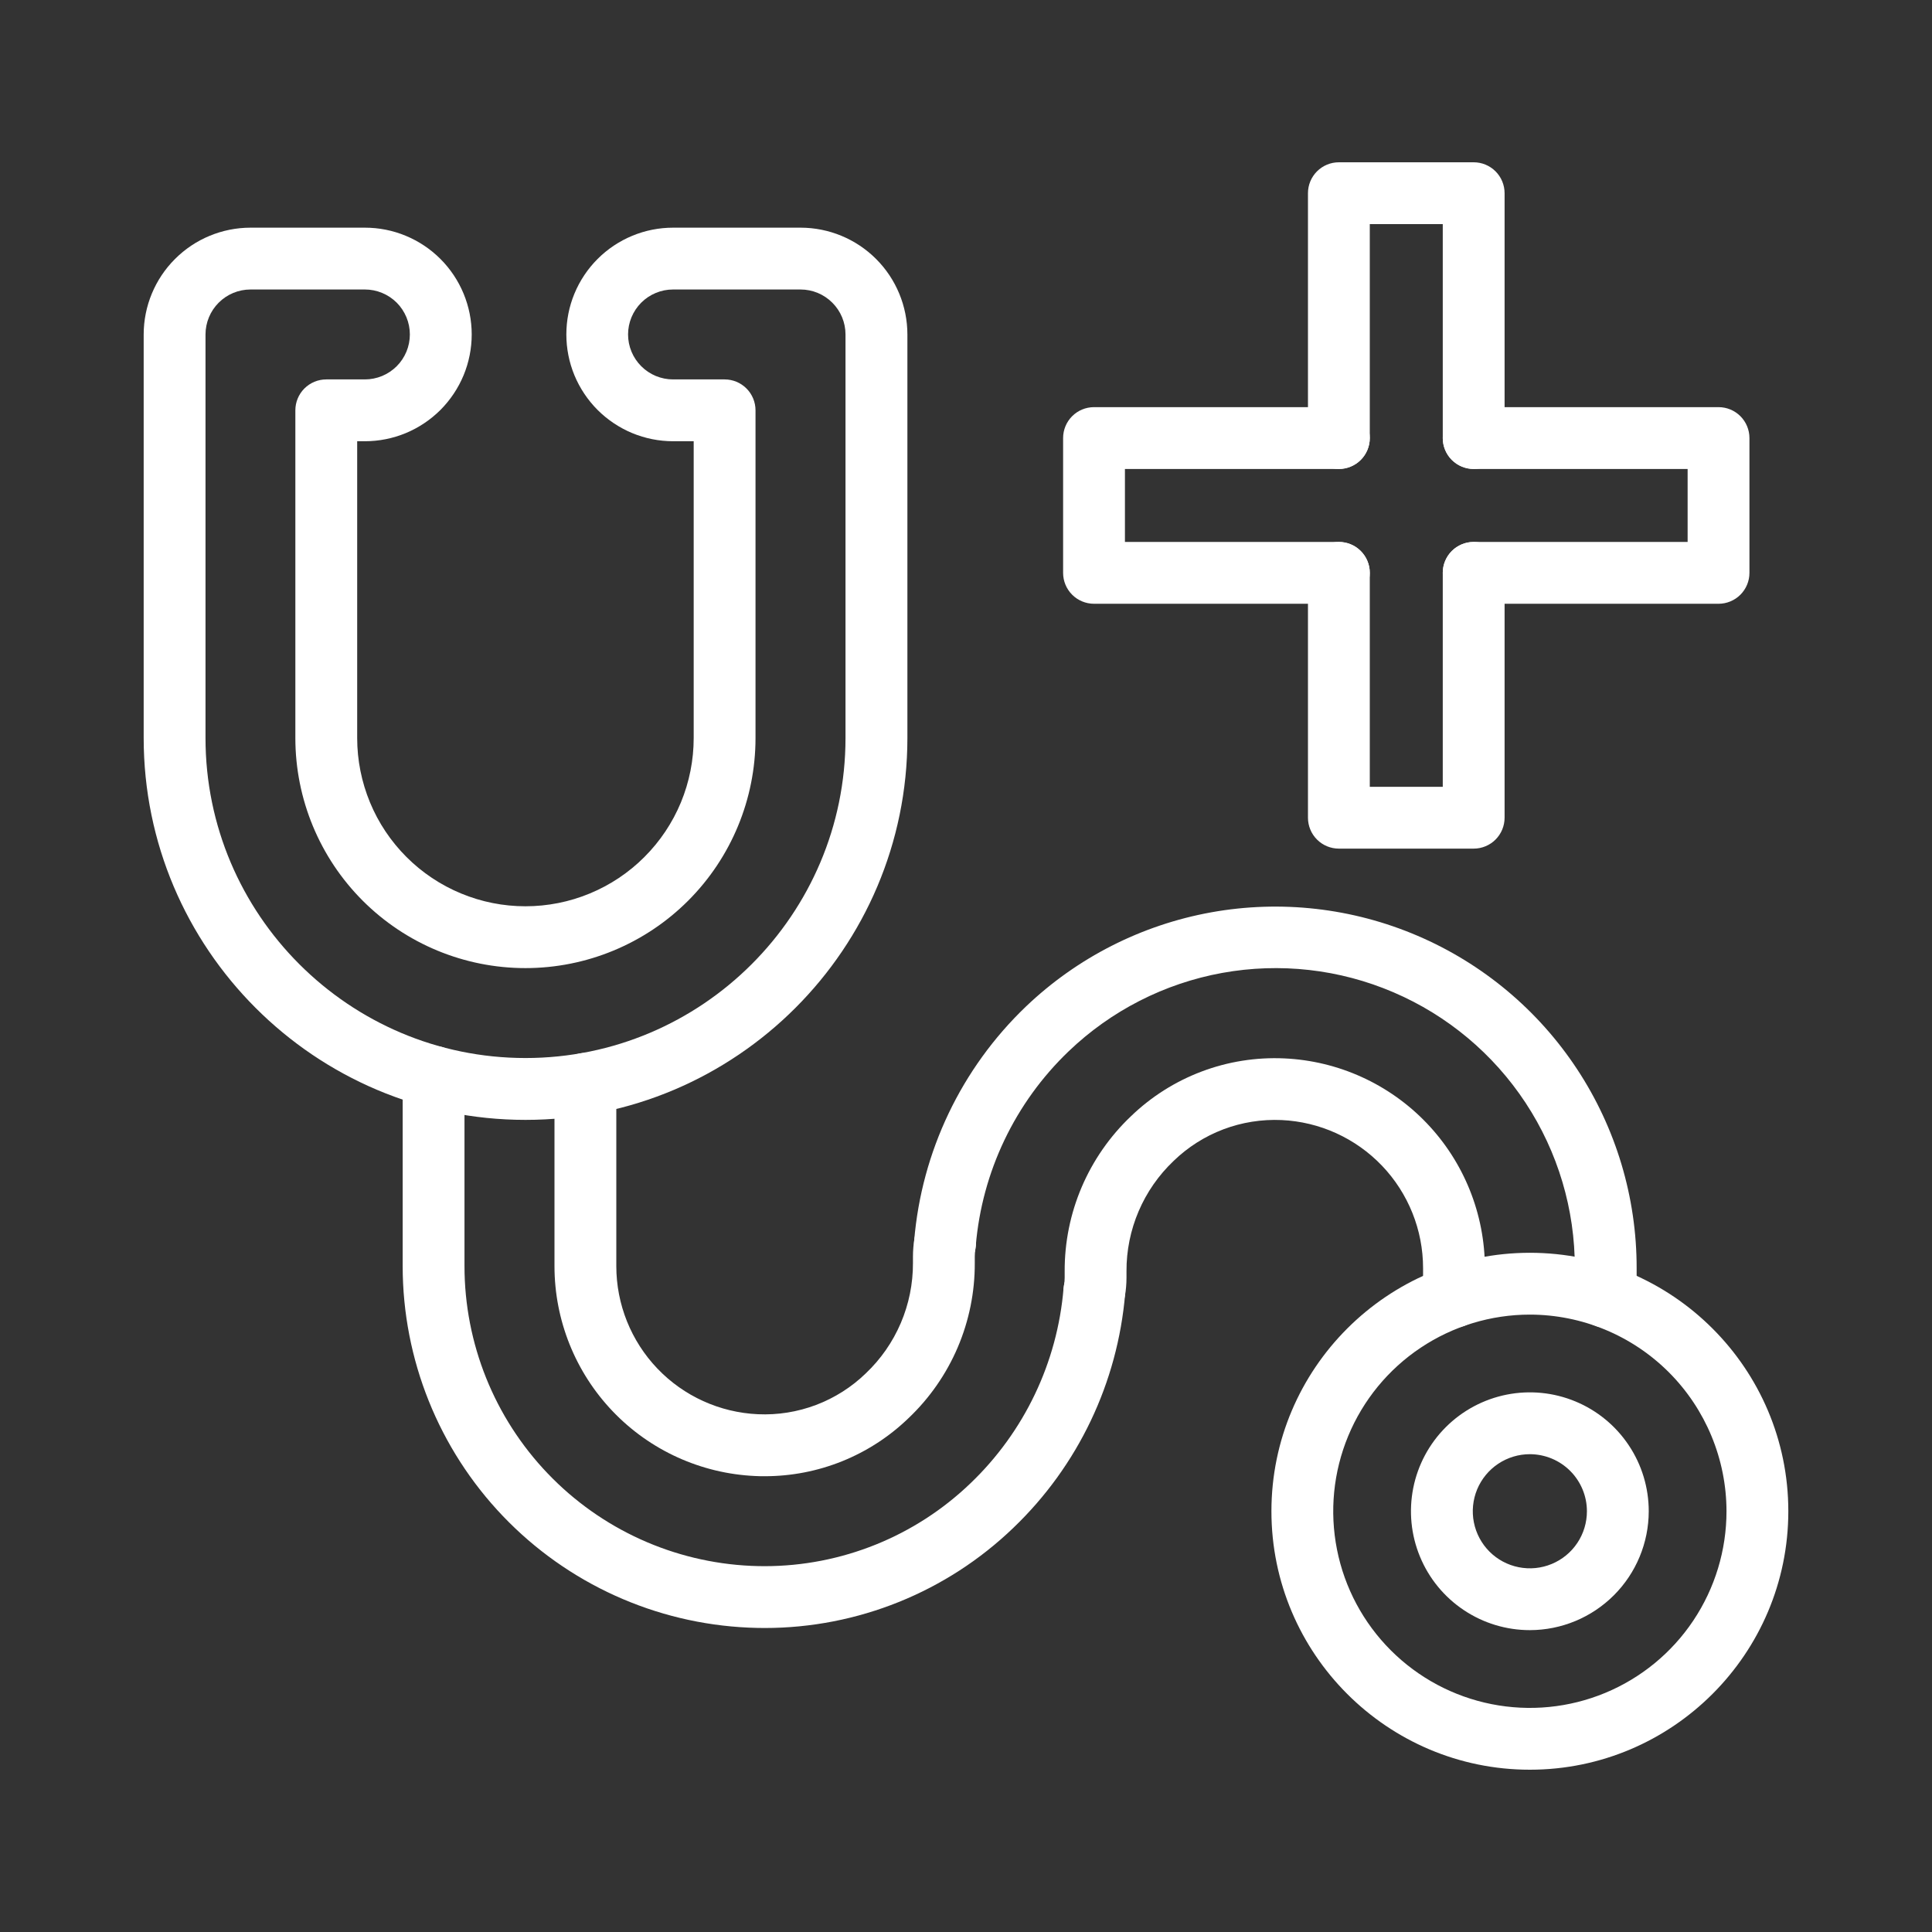 <?xml version="1.0" encoding="UTF-8"?> <svg xmlns="http://www.w3.org/2000/svg" width="57" height="57" viewBox="0 0 57 57" fill="none"><rect x="0" y="0" width="57" height="57" fill="#333333" stroke="none"/> <path d="M15.504 33.04C9.291 33.04 4.239 27.987 4.239 21.774V9.867C4.24 9.032 4.572 8.231 5.163 7.641C5.753 7.05 6.554 6.718 7.39 6.717H10.766C11.18 6.717 11.59 6.798 11.972 6.957C12.354 7.115 12.701 7.347 12.994 7.64C13.286 7.932 13.518 8.279 13.677 8.662C13.835 9.044 13.917 9.453 13.917 9.867C13.917 10.281 13.835 10.691 13.677 11.073C13.518 11.455 13.286 11.802 12.994 12.095C12.701 12.387 12.354 12.619 11.972 12.778C11.59 12.936 11.18 13.018 10.766 13.018H10.538V21.774C10.538 22.426 10.667 23.071 10.916 23.674C11.165 24.276 11.531 24.823 11.992 25.284C12.453 25.745 13 26.111 13.603 26.36C14.205 26.61 14.85 26.738 15.502 26.738C16.154 26.738 16.8 26.61 17.402 26.36C18.004 26.111 18.552 25.745 19.012 25.284C19.474 24.823 19.839 24.276 20.089 23.674C20.338 23.071 20.466 22.426 20.466 21.774V13.018H19.859C19.445 13.018 19.035 12.936 18.653 12.778C18.271 12.619 17.924 12.387 17.631 12.095C17.339 11.802 17.107 11.455 16.948 11.073C16.79 10.691 16.709 10.281 16.709 9.867C16.709 9.453 16.79 9.044 16.948 8.662C17.107 8.279 17.339 7.932 17.631 7.64C17.924 7.347 18.271 7.115 18.653 6.957C19.035 6.798 19.445 6.717 19.859 6.717H23.621C24.456 6.718 25.257 7.05 25.848 7.641C26.438 8.231 26.77 9.032 26.771 9.867V21.774C26.769 27.987 21.717 33.04 15.504 33.04ZM7.39 8.541C7.038 8.541 6.701 8.681 6.452 8.93C6.203 9.178 6.064 9.516 6.063 9.867V21.774C6.063 26.98 10.298 31.215 15.504 31.215C20.71 31.215 24.945 26.981 24.945 21.774V9.867C24.945 9.516 24.805 9.178 24.556 8.93C24.307 8.681 23.97 8.541 23.619 8.541H19.857C19.682 8.541 19.51 8.575 19.349 8.642C19.188 8.708 19.042 8.806 18.919 8.929C18.796 9.052 18.698 9.199 18.631 9.36C18.564 9.521 18.53 9.693 18.53 9.867C18.53 10.041 18.564 10.214 18.631 10.375C18.698 10.536 18.796 10.682 18.919 10.805C19.042 10.928 19.188 11.026 19.349 11.093C19.51 11.159 19.682 11.194 19.857 11.194H21.378C21.62 11.194 21.852 11.29 22.023 11.461C22.194 11.632 22.29 11.864 22.29 12.106V21.774C22.29 23.574 21.575 25.301 20.302 26.574C19.029 27.847 17.302 28.562 15.502 28.562C13.701 28.562 11.975 27.847 10.702 26.574C9.429 25.301 8.714 23.574 8.714 21.774V12.106C8.714 11.864 8.81 11.632 8.981 11.461C9.152 11.29 9.384 11.194 9.626 11.194H10.766C10.94 11.194 11.112 11.159 11.273 11.093C11.434 11.026 11.58 10.928 11.704 10.805C11.827 10.682 11.924 10.536 11.991 10.375C12.058 10.214 12.092 10.041 12.092 9.867C12.092 9.693 12.058 9.521 11.991 9.36C11.924 9.199 11.827 9.052 11.704 8.929C11.58 8.806 11.434 8.708 11.273 8.642C11.112 8.575 10.94 8.541 10.766 8.541H7.39Z" fill="white"></path> <path d="M22.563 48.031C22.409 48.031 22.248 48.027 22.084 48.02C19.337 47.898 16.743 46.721 14.842 44.734C12.941 42.747 11.881 40.104 11.88 37.354V31.768C11.88 31.526 11.977 31.294 12.148 31.123C12.319 30.952 12.551 30.856 12.793 30.856C13.034 30.856 13.266 30.952 13.437 31.123C13.608 31.294 13.704 31.526 13.704 31.768V37.354C13.704 39.633 14.584 41.825 16.159 43.472C17.734 45.12 19.884 46.096 22.162 46.198C22.298 46.204 22.434 46.207 22.561 46.207C24.827 46.206 27.005 45.328 28.638 43.756C30.221 42.239 31.196 40.196 31.378 38.011C31.398 37.77 31.514 37.547 31.698 37.391C31.883 37.235 32.122 37.159 32.363 37.179C32.605 37.199 32.828 37.315 32.984 37.499C33.14 37.684 33.216 37.923 33.196 38.164C32.976 40.792 31.804 43.25 29.899 45.074C27.928 46.971 25.299 48.031 22.563 48.031Z" fill="white"></path> <path d="M22.559 43.553C22.466 43.553 22.373 43.553 22.279 43.547C20.685 43.475 19.179 42.792 18.077 41.638C16.974 40.484 16.359 38.95 16.359 37.354V31.977C16.359 31.735 16.455 31.503 16.626 31.332C16.797 31.161 17.029 31.065 17.271 31.065C17.513 31.065 17.745 31.161 17.916 31.332C18.087 31.503 18.183 31.735 18.183 31.977V37.354C18.183 38.48 18.617 39.563 19.395 40.377C20.173 41.191 21.235 41.673 22.36 41.724C22.945 41.751 23.53 41.657 24.077 41.45C24.625 41.242 25.125 40.925 25.545 40.517C25.986 40.099 26.337 39.594 26.576 39.035C26.815 38.476 26.937 37.873 26.935 37.265V37.074C26.935 36.888 26.951 36.702 26.984 36.518C27.003 36.399 27.046 36.284 27.11 36.181C27.174 36.079 27.258 35.99 27.356 35.92C27.455 35.849 27.567 35.8 27.685 35.773C27.803 35.747 27.925 35.744 28.044 35.765C28.163 35.787 28.277 35.831 28.379 35.897C28.48 35.962 28.568 36.048 28.636 36.148C28.705 36.247 28.753 36.36 28.777 36.478C28.802 36.597 28.802 36.719 28.779 36.838C28.766 36.916 28.759 36.995 28.759 37.074V37.265C28.762 38.12 28.591 38.967 28.255 39.754C27.919 40.54 27.426 41.249 26.806 41.838C25.667 42.94 24.144 43.555 22.559 43.553Z" fill="white"></path> <path d="M47.374 39.17C47.133 39.17 46.901 39.074 46.73 38.903C46.559 38.732 46.462 38.5 46.462 38.258V37.415C46.468 35.683 45.963 33.988 45.012 32.541C44.06 31.093 42.704 29.958 41.112 29.276C39.52 28.593 37.763 28.395 36.058 28.704C34.354 29.014 32.779 29.818 31.528 31.017C29.946 32.532 28.972 34.573 28.788 36.756C28.78 36.877 28.748 36.995 28.694 37.103C28.64 37.211 28.564 37.308 28.473 37.387C28.381 37.465 28.274 37.525 28.159 37.562C28.043 37.6 27.922 37.614 27.801 37.603C27.68 37.593 27.563 37.559 27.456 37.503C27.348 37.447 27.253 37.37 27.176 37.276C27.099 37.183 27.041 37.075 27.006 36.959C26.971 36.844 26.959 36.722 26.971 36.601C27.191 33.975 28.363 31.519 30.267 29.697C31.777 28.255 33.677 27.289 35.732 26.917C37.787 26.546 39.905 26.787 41.824 27.609C43.743 28.431 45.379 29.798 46.528 31.542C47.677 33.285 48.288 35.327 48.286 37.415V38.258C48.286 38.377 48.263 38.496 48.217 38.607C48.171 38.717 48.104 38.818 48.019 38.903C47.935 38.987 47.834 39.054 47.723 39.1C47.613 39.146 47.494 39.17 47.374 39.17Z" fill="white"></path> <path d="M42.897 39.17C42.655 39.17 42.423 39.074 42.252 38.903C42.081 38.732 41.985 38.5 41.985 38.258V37.415C41.985 36.289 41.551 35.207 40.774 34.393C39.996 33.579 38.934 33.096 37.81 33.045C37.224 33.019 36.64 33.112 36.092 33.319C35.544 33.527 35.045 33.844 34.624 34.252C34.183 34.671 33.832 35.176 33.593 35.735C33.354 36.295 33.232 36.898 33.235 37.506V37.697C33.235 37.882 33.219 38.065 33.187 38.246C33.167 38.365 33.124 38.479 33.06 38.581C32.996 38.683 32.912 38.772 32.814 38.841C32.715 38.911 32.604 38.96 32.487 38.986C32.369 39.013 32.247 39.015 32.129 38.994C32.01 38.973 31.897 38.929 31.795 38.864C31.694 38.799 31.606 38.715 31.538 38.615C31.469 38.516 31.421 38.405 31.396 38.287C31.37 38.169 31.369 38.047 31.391 37.929C31.404 37.852 31.411 37.775 31.411 37.697V37.506C31.408 36.651 31.579 35.805 31.915 35.019C32.251 34.234 32.744 33.525 33.363 32.936C33.961 32.358 34.672 31.908 35.45 31.614C36.228 31.32 37.059 31.188 37.89 31.226C39.483 31.298 40.988 31.982 42.09 33.134C43.193 34.287 43.808 35.82 43.809 37.415V38.258C43.809 38.377 43.785 38.496 43.74 38.607C43.694 38.717 43.627 38.818 43.542 38.903C43.457 38.987 43.357 39.054 43.246 39.1C43.135 39.146 43.017 39.17 42.897 39.17Z" fill="white"></path> <path d="M45.136 52.212C40.931 52.212 37.511 48.792 37.511 44.586C37.511 40.381 40.931 36.961 45.136 36.961C49.342 36.961 52.761 40.381 52.761 44.586C52.761 48.791 49.34 52.212 45.136 52.212ZM45.136 38.785C43.989 38.785 42.867 39.126 41.913 39.763C40.959 40.4 40.215 41.306 39.776 42.367C39.337 43.427 39.222 44.593 39.446 45.719C39.669 46.844 40.222 47.878 41.033 48.689C41.845 49.501 42.878 50.053 44.004 50.277C45.129 50.501 46.296 50.386 47.356 49.947C48.416 49.508 49.322 48.764 49.959 47.81C50.597 46.855 50.937 45.734 50.937 44.586C50.935 43.048 50.323 41.574 49.236 40.486C48.148 39.399 46.674 38.787 45.136 38.785Z" fill="white"></path> <path d="M45.136 48.094C44.442 48.094 43.764 47.889 43.187 47.503C42.61 47.118 42.16 46.57 41.895 45.929C41.629 45.288 41.56 44.583 41.695 43.902C41.83 43.222 42.164 42.597 42.655 42.106C43.145 41.616 43.77 41.282 44.451 41.146C45.131 41.011 45.837 41.08 46.478 41.346C47.119 41.611 47.667 42.061 48.052 42.638C48.438 43.214 48.643 43.893 48.643 44.586C48.642 45.516 48.272 46.408 47.615 47.065C46.957 47.723 46.066 48.093 45.136 48.094ZM45.136 42.903C44.803 42.903 44.477 43.002 44.2 43.187C43.923 43.372 43.708 43.635 43.58 43.942C43.453 44.25 43.419 44.589 43.484 44.915C43.549 45.242 43.709 45.542 43.945 45.778C44.18 46.013 44.48 46.173 44.807 46.238C45.134 46.303 45.472 46.27 45.78 46.142C46.088 46.015 46.351 45.799 46.536 45.522C46.721 45.245 46.819 44.919 46.819 44.586C46.819 44.14 46.641 43.712 46.326 43.397C46.01 43.081 45.582 42.904 45.136 42.903Z" fill="white"></path> <path d="M43.478 13.836C43.236 13.836 43.004 13.74 42.833 13.569C42.662 13.398 42.566 13.166 42.566 12.924V6.612H40.413V12.924C40.413 13.166 40.317 13.398 40.146 13.569C39.975 13.74 39.743 13.836 39.501 13.836C39.259 13.836 39.027 13.74 38.856 13.569C38.685 13.398 38.589 13.166 38.589 12.924V5.7C38.589 5.458 38.685 5.226 38.856 5.055C39.027 4.884 39.259 4.788 39.501 4.788H43.478C43.72 4.788 43.952 4.884 44.123 5.055C44.294 5.226 44.39 5.458 44.39 5.7V12.924C44.39 13.166 44.294 13.398 44.123 13.569C43.952 13.74 43.72 13.836 43.478 13.836Z" fill="white"></path> <path d="M43.478 25.037H39.501C39.259 25.037 39.027 24.941 38.856 24.77C38.685 24.599 38.589 24.367 38.589 24.125V16.901C38.589 16.659 38.685 16.427 38.856 16.256C39.027 16.085 39.259 15.989 39.501 15.989C39.743 15.989 39.975 16.085 40.146 16.256C40.317 16.427 40.413 16.659 40.413 16.901V23.213H42.566V16.901C42.566 16.659 42.662 16.427 42.833 16.256C43.004 16.085 43.236 15.989 43.478 15.989C43.72 15.989 43.952 16.085 44.123 16.256C44.294 16.427 44.39 16.659 44.39 16.901V24.125C44.39 24.367 44.294 24.599 44.123 24.77C43.952 24.941 43.72 25.037 43.478 25.037Z" fill="white"></path> <path d="M39.501 17.813H32.277C32.035 17.813 31.803 17.717 31.632 17.546C31.461 17.375 31.365 17.143 31.365 16.901V12.924C31.365 12.682 31.461 12.45 31.632 12.279C31.803 12.108 32.035 12.012 32.277 12.012H39.501C39.743 12.012 39.975 12.108 40.146 12.279C40.317 12.45 40.413 12.682 40.413 12.924C40.413 13.166 40.317 13.398 40.146 13.569C39.975 13.74 39.743 13.836 39.501 13.836H33.189V15.989H39.501C39.743 15.989 39.975 16.085 40.146 16.256C40.317 16.427 40.413 16.659 40.413 16.901C40.413 17.143 40.317 17.375 40.146 17.546C39.975 17.717 39.743 17.813 39.501 17.813Z" fill="white"></path> <path d="M50.702 17.813H43.478C43.236 17.813 43.004 17.717 42.833 17.546C42.662 17.375 42.566 17.143 42.566 16.901C42.566 16.659 42.662 16.427 42.833 16.256C43.004 16.085 43.236 15.989 43.478 15.989H49.79V13.836H43.478C43.236 13.836 43.004 13.74 42.833 13.569C42.662 13.398 42.566 13.166 42.566 12.924C42.566 12.682 42.662 12.45 42.833 12.279C43.004 12.108 43.236 12.012 43.478 12.012H50.702C50.944 12.012 51.176 12.108 51.347 12.279C51.518 12.45 51.614 12.682 51.614 12.924V16.901C51.614 17.143 51.518 17.375 51.347 17.546C51.176 17.717 50.944 17.813 50.702 17.813Z" fill="white"></path> </svg> 